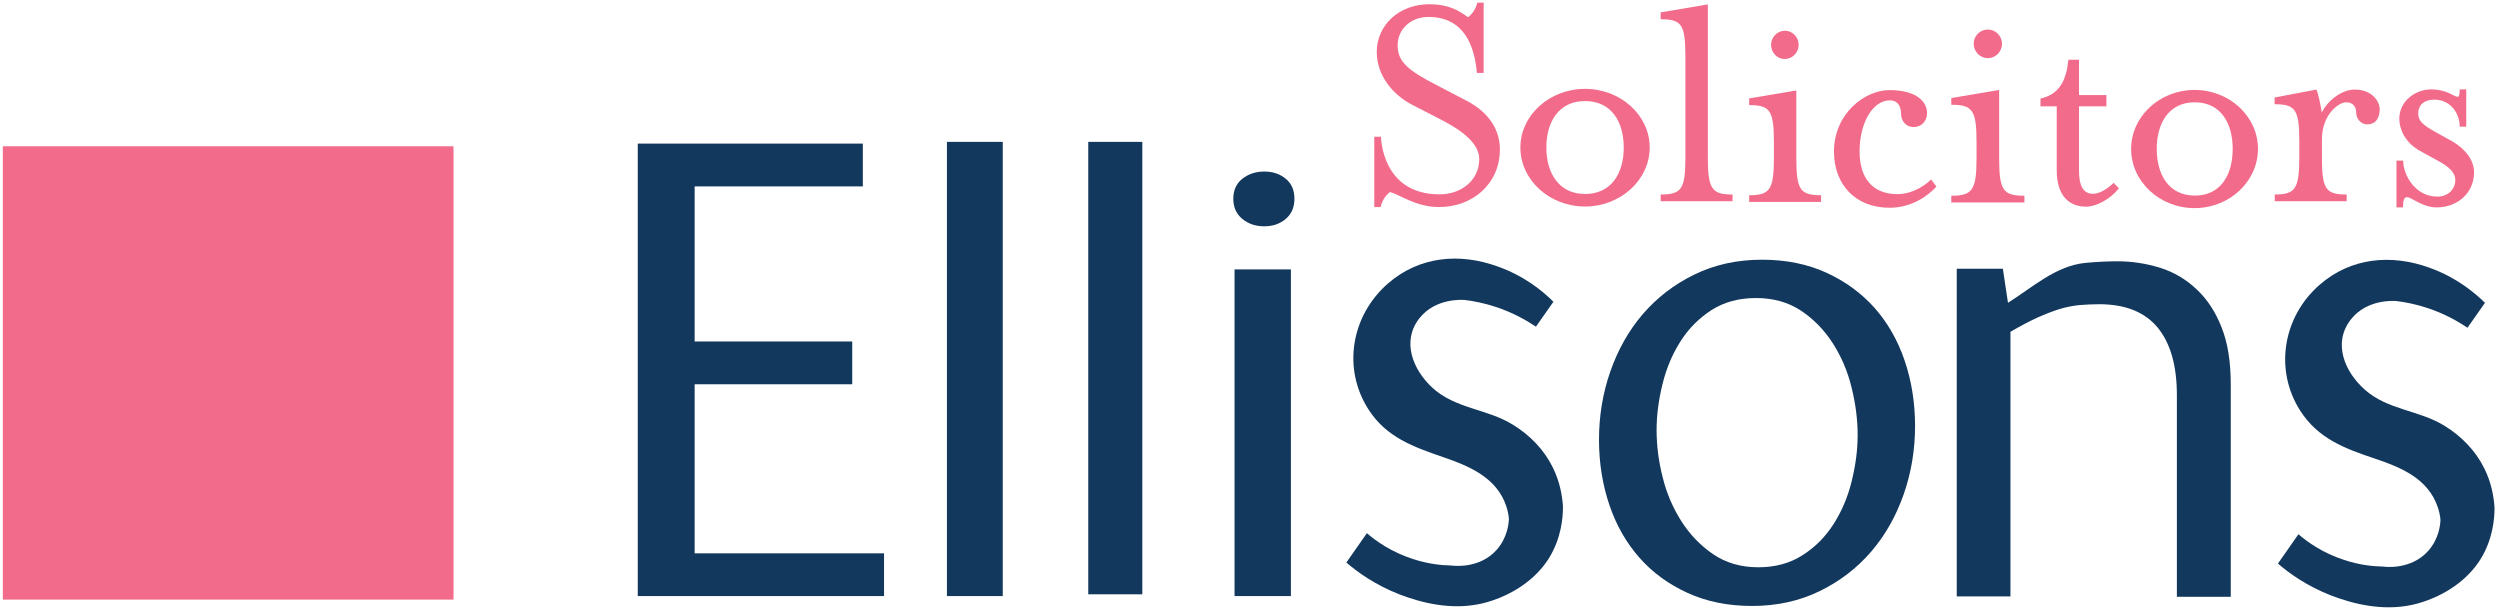 <?xml version="1.0" encoding="utf-8"?>
<!-- Generator: Adobe Illustrator 25.4.1, SVG Export Plug-In . SVG Version: 6.00 Build 0)  -->
<svg version="1.1" id="Layer_1" xmlns="http://www.w3.org/2000/svg" xmlns:xlink="http://www.w3.org/1999/xlink" x="0px" y="0px"
	 viewBox="0 0 1415.1 346.6" style="enable-background:new 0 0 1415.1 346.6;" xml:space="preserve">
<style type="text/css">
	.st0{fill:#F26B8A;}
	.st1{display:none;fill:#FFFFFF;}
	.st2{fill:#12385D;}
	.st3{display:none;}
	.st4{display:inline;fill:#F26B8A;}
	.st5{display:inline;fill:#FFFFFF;}
</style>
<rect x="1.6" y="82.8" class="st0" width="255.1" height="256.6"/>
<rect x="252.6" y="248.4" class="st1" width="915.2" height="3.5"/>
<g>
	<path class="st2" d="M361,337.4V81.3h127.4v24.2h-95.2v87.8h89.2v24.2h-89.2v95.7h107.2v24.2H361z"/>
	<path class="st2" d="M536,337.4V80.3h31.6v257.1H536z"/>
	<path class="st2" d="M616,336.4V80.3h30.6v256.1H616z"/>
	<path class="st2" d="M727.8,123.9c-3.3,2.8-7.3,4.2-12.2,4.2c-4.9,0-9-1.4-12.4-4.2c-3.4-2.8-5.1-6.6-5.1-11.4
		c0-4.8,1.7-8.6,5.1-11.3c3.4-2.7,7.5-4.1,12.4-4.1c4.9,0,9,1.4,12.2,4.1c3.3,2.7,4.9,6.5,4.9,11.3
		C732.7,117.3,731.1,121.1,727.8,123.9z M698.8,337.4V152.5h31.9v184.9H698.8z"/>
	<path class="st2" d="M955.2,335.6c-10.7-4.9-19.8-11.5-27.2-19.9c-7.4-8.4-13.1-18.3-17-29.8c-3.9-11.5-5.9-23.8-5.9-37
		c0-13.4,2.1-26.3,6.4-38.6c4.3-12.3,10.4-23.2,18.4-32.5c8-9.3,17.7-16.8,29.2-22.4c11.5-5.6,24.2-8.4,38.3-8.4
		c13.6,0,25.8,2.5,36.5,7.4c10.7,4.9,19.8,11.6,27.2,19.9c7.4,8.4,13.1,18.3,17,29.8c3.9,11.5,5.9,23.8,5.9,37
		c0,13.4-2.1,26.3-6.4,38.6c-4.3,12.3-10.4,23.2-18.4,32.5c-8,9.3-17.7,16.8-29.2,22.4c-11.5,5.6-24.2,8.4-38.3,8.4
		C978.1,343,965.9,340.5,955.2,335.6z M1020.4,314.2c7.1-4.5,12.9-10.4,17.5-17.6c4.6-7.2,8-15.2,10.2-24.1
		c2.2-8.9,3.4-17.6,3.4-26.2c0-8.6-1.1-17.5-3.4-26.8c-2.2-9.2-5.8-17.6-10.6-25.1c-4.8-7.5-10.8-13.7-18-18.5
		c-7.2-4.8-15.7-7.2-25.6-7.2c-9.7,0-18,2.3-25.1,6.8c-7.1,4.6-12.9,10.4-17.5,17.6c-4.6,7.2-8,15.2-10.2,24.1
		c-2.2,8.9-3.4,17.6-3.4,26.2c0,8.6,1.1,17.5,3.4,26.6c2.2,9.1,5.8,17.4,10.6,25c4.8,7.5,10.8,13.8,18,18.7
		c7.2,4.9,15.7,7.4,25.6,7.4C1004.9,321.1,1013.3,318.8,1020.4,314.2z"/>
	<path class="st2" d="M1232.2,337.7v-114c0-16.7-3.6-29.4-10.9-38.3c-7.3-8.8-18.3-13.2-33.1-13.2c-3.8,0-7.6,0.2-11.3,0.5
		c-3.7,0.4-7.5,1.1-11.3,2.3c-3.8,1.2-7.9,2.8-12.4,4.8c-4.4,2-9.5,4.7-15.2,8v149.8h-30.4V152.1h26.1c0,0,2.9,19.3,2.9,19.3
		c13.7-8.6,27.1-21,43.9-22.6c6.3-0.6,12.4-0.9,18.1-0.9c8.4,0,16.4,1.3,24.2,3.7c7.8,2.5,14.6,6.5,20.6,12.2
		c6,5.6,10.7,12.8,14.1,21.5c3.5,8.7,5.2,19.5,5.2,32.4v120.1H1232.2z"/>
</g>
<path class="st2" d="M879.3,170.8l-9.9,14.1c-5.4-3.6-12.9-7.9-22.5-11.1c-6.7-2.2-12.7-3.4-17.8-4c-1.4-0.1-16.6-1.2-25.7,10.4
	c-10.2,13-3.6,29.1,7.3,39.2c13,12,30.8,11.9,45.5,20.9c9.7,5.9,17.8,14.2,22.8,24.4c4,8.1,5.3,16,5.7,22c0,6.6-1,18-7.9,29.2
	c-7.7,12.4-21.1,20.9-34.9,24.9c-14.9,4.3-30.3,2.3-44.9-2.6c-1.7-0.6-3.4-1.2-5-1.8c-13.7-5.4-23.7-12.6-29.9-18
	c3.9-5.5,7.7-11,11.6-16.6c5.1,4.4,13.7,10.6,26,14.6c8.5,2.8,16.1,3.6,21.8,3.7c1.3,0.2,16,2,25.7-8.9c6.1-6.9,6.8-14.9,6.9-17.5
	c-0.2-2.7-0.8-5-1.5-7.2c-5.4-16.1-20.7-22.6-35.6-27.7c-16.8-5.8-32.2-11.2-42.3-26.9c-15.1-23.4-9.8-53.3,10.9-71.4
	c17.8-15.5,40.7-17.5,62.3-9.6C863.1,156.3,873.5,165,879.3,170.8z"/>
<path class="st2" d="M1406.6,171.4l-9.9,14.1c-5.4-3.6-12.9-7.9-22.5-11.1c-6.7-2.2-12.7-3.4-17.8-4c-1.4-0.1-16.6-1.2-25.7,10.4
	c-10.5,13.4-3.5,29.7,7.9,39.8c13,11.5,30.5,11.5,44.9,20.3c9.7,5.9,17.8,14.2,22.8,24.4c4,8.1,5.3,16,5.7,22c0,6.6-1,18-7.9,29.2
	c-7.7,12.4-21.1,20.9-34.9,24.9c-14.9,4.3-30.3,2.3-44.9-2.6c-1.7-0.6-3.4-1.2-5-1.8c-13.7-5.4-23.7-12.6-29.9-18
	c3.9-5.5,7.7-11,11.6-16.6c5.1,4.4,13.7,10.6,26,14.6c8.5,2.8,16.1,3.6,21.8,3.7c1.3,0.2,16,2,25.7-8.9c6.1-6.9,6.8-14.9,6.9-17.5
	c-0.2-2.6-0.8-5-1.5-7.1c-5.4-16.3-20.9-22.7-35.9-27.7c-16.8-5.6-31.9-11.3-41.9-26.9c-15-23.3-9.8-53.4,10.9-71.4
	c17.8-15.5,40.7-17.5,62.3-9.6C1390.4,157,1400.8,165.7,1406.6,171.4z"/>
<g>
	<path class="st0" d="M777.9,77.4h3.8c0,0,0.2,32.6,33.1,32.6c12.8,0,22.5-8.3,22.5-19.9c0-8.3-8.3-15.4-20.7-21.9l-17.3-8.9
		c-10.4-5.4-20-16.1-20-29.9c0-15,12.4-27,29.8-27c10.6,0,16.5,3.4,21.9,7.4c2.2-1.8,4.3-4.5,5.2-8.3h3.6v39.8h-3.8
		c-1.3-14.5-6.7-31.7-27.5-31.7c-10.1,0-17.4,7.1-17.4,16.1c0,9.4,6.3,14.3,21.9,22.4l17.1,8.9C844,64.2,849,74.7,849,84.6
		c0,19.7-15.8,32.6-34.3,32.6c-13.7,0-22.3-7.2-28-8.5c-2.2,1.8-4.3,4.5-5.2,8.5h-3.6V77.4z"/>
	<path class="st0" d="M860.6,83.5c0-18.3,16.5-33.2,36.6-33.2s36.6,14.9,36.6,33.2s-16.5,33.4-36.6,33.4S860.6,101.9,860.6,83.5z
		 M919.1,83.5c0-14.5-6.9-26.3-21.9-26.3c-14.9,0-21.9,11.8-21.9,26.3c0,14.5,7.1,26.3,21.9,26.3C912.2,109.8,919.1,98,919.1,83.5z"
		/>
	<path class="st0" d="M940,110.1c11.9,0,14-3.1,14-21.1V32c0-18.1-2.1-21.1-14-21.1V7l26.7-4.5V89c0,18.1,2.3,21.1,14,21.1v3.8H940
		V110.1z"/>
	<path class="st0" d="M990.1,110.5c11.7,0,14-3.1,14-21.1v-9c0-18-2.3-20.9-14-20.9v-3.8l26.7-4.5v38.2c0,18,2.1,21.1,14,21.1v3.8
		h-40.7V110.5z M1002.5,25.3c0-4.3,3.6-7.9,7.8-7.9c4.3,0,7.8,3.6,7.8,7.9c0,4.5-3.6,8.1-7.8,8.1
		C1006.1,33.5,1002.5,29.9,1002.5,25.3z"/>
	<path class="st0" d="M1038.1,85.8c0-21.4,17.3-34.8,31.5-34.8c14.8,0,21.2,6.3,21.2,13.1c0,2.9-1.8,7.8-7.8,7.8
		c-3.9,0-6.9-3.3-6.9-7.3c0-6-3.2-7.8-6.4-7.8c-9.4,0-17.1,12.3-17.1,29c0,14.5,6.9,24.1,21.5,24.1c5.9,0,13.2-2.7,19-8.3l3,4
		c-6.8,7.4-16.4,12-26.5,12C1049.8,117.6,1038.1,104,1038.1,85.8z"/>
	<path class="st0" d="M1104.5,110.8c11.9,0,14.3-3.1,14.3-21.3v-9.1c0-18.2-2.4-21.1-14.3-21.1v-3.8l27.1-4.6v38.6
		c0,18.2,2.2,21.3,14.3,21.3v3.8h-41.4V110.8z M1117.2,24.7c0-4.4,3.6-8,8-8c4.3,0,8,3.6,8,8c0,4.6-3.6,8.2-8,8.2
		C1120.8,32.9,1117.2,29.3,1117.2,24.7z"/>
	<path class="st0" d="M1164.2,96.5V60.2h-9.2v-4.4c10.7-2.4,14.6-10.2,15.8-22h6v20h15.5v6.4h-15.5v36.4c0,8.5,2.3,13.1,8,13.1
		c3.2,0,7.5-2.2,11.6-6.2l3,3.1c-5,6.2-12.8,10.4-18.7,10.4C1170.9,116.9,1164.2,110.5,1164.2,96.5z"/>
	<path class="st0" d="M1206.3,84.3c0-18.4,16.2-33.4,35.9-33.4s35.9,14.9,35.9,33.4s-16.2,33.5-35.9,33.5S1206.3,102.8,1206.3,84.3z
		 M1263.8,84.3c0-14.6-6.8-26.4-21.5-26.4c-14.6,0-21.5,11.8-21.5,26.4c0,14.6,6.9,26.4,21.5,26.4
		C1257,110.8,1263.8,98.9,1263.8,84.3z"/>
	<path class="st0" d="M1287.5,110.1c11.7,0,14-3.1,14-21.1v-9c0-18.1-2.3-21-14-21v-3.8l23.7-4.5c0.9,1.8,2.5,9.2,3,13
		c3.6-7.2,11.6-13,18.7-13c9.8,0,14.1,6.7,14.1,11.2c0,4-1.6,8.5-7.1,8.5c-3.4,0-6.2-3.1-6.2-6.5c0-3.8-2.1-6-5.7-6
		c-4.1,0-13.7,6.7-13.7,21.1V89c0,18.1,2.1,21.1,14,21.1v3.8h-40.7V110.1z"/>
	<path class="st0" d="M1356.6,90.9h3.7c0,8.2,6.8,20.4,19.4,20.4c5.9,0,10.1-4.2,10.1-9.3c0-4.6-3.9-7.8-10-11.1l-10-5.5
		c-8.5-4.7-11.7-12.4-11.7-18.2c0-9.8,8.9-16.6,18-16.6c9.2,0,12.8,4.2,15.1,4.2c0.7,0,1.1-1.3,1.1-4.2h3.7v21.1h-3.7
		c0-7.7-5.3-15.3-14.4-15.3c-6,0-9.1,3.3-9.1,7.8c0,4.4,2.8,6.7,10.8,11.1l8.5,4.7c7.8,4.6,12.3,10.9,12.3,17.5
		c0,12-9.6,19.9-21.2,19.9c-8,0-14.2-5.8-16.7-5.8c-1.6,0-2.3,1.5-2.3,5.8h-3.7V90.9z"/>
</g>
<g class="st3">
	<path class="st4" d="M251.7,355.9v-54.8h7.8v54.8H251.7z"/>
	<path class="st4" d="M270.5,355.9v-54.8h6.8l36,42.5v-42.5h7.8v54.8h-7l-35.9-42.5v42.5H270.5z"/>
	<path class="st4" d="M378.5,342.9v8.8c-3.2,1.7-6.5,2.9-9.8,3.8s-6.6,1.3-9.9,1.3c-3.1,0-6.1-0.4-9-1.2c-2.8-0.8-5.5-2-8.1-3.7
		c-4.1-2.7-7.2-6.1-9.5-10.2c-2.3-4.1-3.4-8.6-3.4-13.5c0-3.7,0.7-7.2,2.2-10.7c1.5-3.5,3.6-6.5,6.3-9.1c2.9-2.8,6.2-4.8,9.8-6.2
		c3.6-1.4,7.6-2.1,12.1-2.1c3.1,0,6.1,0.4,9.2,1.1c3,0.7,6.2,1.8,9.5,3.3v8.5c-3.5-1.9-6.7-3.3-9.8-4.2c-3.1-0.9-6-1.4-8.9-1.4
		c-6.4,0-11.7,2-15.9,6c-4.2,4-6.3,9-6.3,15c0,5.9,2.1,10.9,6.2,14.9c4.1,4,9.3,6,15.5,6c3.2,0,6.4-0.5,9.7-1.6
		C371.8,346.7,375.1,345.1,378.5,342.9z"/>
	<path class="st4" d="M383.6,328.3c0-3.7,0.7-7.2,2.2-10.6c1.5-3.4,3.6-6.5,6.3-9.1c2.8-2.7,5.9-4.7,9.5-6.1
		c3.5-1.4,7.2-2.1,11.1-2.1c4,0,7.7,0.7,11.3,2.1c3.6,1.4,6.7,3.5,9.4,6.1c2.8,2.8,5,5.8,6.4,9.2c1.4,3.4,2.2,7.1,2.2,11
		c0,3.7-0.7,7.3-2.2,10.7c-1.5,3.4-3.6,6.5-6.3,9.1c-2.8,2.7-6,4.8-9.5,6.2c-3.5,1.4-7.3,2.1-11.3,2.1c-3.9,0-7.6-0.7-11.2-2.2
		c-3.6-1.4-6.7-3.5-9.4-6.1c-2.8-2.7-5-5.8-6.4-9.3C384.3,335.9,383.6,332.2,383.6,328.3z M391.9,328.6c0,2.8,0.5,5.5,1.6,8
		c1,2.5,2.5,4.8,4.5,6.7c1.9,2,4.1,3.5,6.7,4.5c2.6,1.1,5.3,1.6,8,1.6c2.9,0,5.6-0.5,8.1-1.5c2.5-1,4.8-2.5,6.8-4.6
		c2-2,3.5-4.2,4.5-6.7c1.1-2.5,1.6-5.2,1.6-8c0-2.8-0.5-5.4-1.6-7.9c-1-2.5-2.6-4.8-4.6-6.8c-2-2-4.2-3.5-6.7-4.6
		c-2.5-1.1-5.2-1.6-8-1.6c-2.7,0-5.3,0.5-7.9,1.6c-2.5,1.1-4.8,2.6-6.9,4.6c-2,1.9-3.5,4.1-4.5,6.7
		C392.4,323,391.9,325.7,391.9,328.6z"/>
	<path class="st4" d="M449.6,355.9v-54.8h16c5.5,0,9.8,1.3,12.8,3.9c3,2.6,4.5,6.3,4.5,11.1c0,3.6-0.8,6.5-2.5,8.7
		c-1.6,2.2-4.2,3.8-7.8,4.9c0.9,0.5,1.8,1.2,2.6,2c0.8,0.8,1.9,2.2,3.1,4.1l13.3,20h-9.5l-9.4-14.4c-2.8-4.3-5.1-7.1-6.8-8.3
		c-1.7-1.2-3.8-1.8-6.2-1.8h-2.3v24.5H449.6z M457.5,324.8h6.5c3.7,0,6.4-0.7,8.2-2.1c1.8-1.4,2.7-3.6,2.7-6.5c0-3-0.9-5.1-2.6-6.5
		c-1.7-1.3-4.5-2-8.3-2h-6.5V324.8z"/>
	<path class="st4" d="M494.1,355.9v-54.8h17.1c5.7,0,10.2,1.4,13.4,4.1c3.2,2.8,4.8,6.6,4.8,11.5c0,4.9-1.6,8.7-4.8,11.4
		s-7.7,4.1-13.4,4.1h-9.3v23.6H494.1z M501.8,325.3h8.5c3.8,0,6.6-0.7,8.3-2c1.7-1.4,2.6-3.5,2.6-6.5c0-3-0.9-5.2-2.6-6.6
		c-1.7-1.4-4.5-2.1-8.3-2.1h-8.5V325.3z"/>
	<path class="st4" d="M533.6,328.3c0-3.7,0.7-7.2,2.2-10.6c1.5-3.4,3.6-6.5,6.3-9.1c2.8-2.7,5.9-4.7,9.5-6.1
		c3.5-1.4,7.2-2.1,11.1-2.1c4,0,7.7,0.7,11.3,2.1c3.6,1.4,6.7,3.5,9.4,6.1c2.8,2.8,5,5.8,6.4,9.2c1.4,3.4,2.2,7.1,2.2,11
		c0,3.7-0.7,7.3-2.2,10.7c-1.5,3.4-3.6,6.5-6.3,9.1c-2.8,2.7-6,4.8-9.5,6.2c-3.5,1.4-7.3,2.1-11.3,2.1c-3.9,0-7.6-0.7-11.2-2.2
		c-3.6-1.4-6.7-3.5-9.4-6.1c-2.8-2.7-5-5.8-6.4-9.3C534.3,335.9,533.6,332.2,533.6,328.3z M541.9,328.6c0,2.8,0.5,5.5,1.6,8
		c1,2.5,2.5,4.8,4.5,6.7c1.9,2,4.1,3.5,6.7,4.5c2.6,1.1,5.3,1.6,8,1.6c2.9,0,5.6-0.5,8.1-1.5c2.5-1,4.8-2.5,6.8-4.6
		c2-2,3.5-4.2,4.5-6.7c1.1-2.5,1.6-5.2,1.6-8c0-2.8-0.5-5.4-1.6-7.9c-1-2.5-2.6-4.8-4.6-6.8c-2-2-4.2-3.5-6.7-4.6
		c-2.5-1.1-5.2-1.6-8-1.6c-2.7,0-5.3,0.5-7.9,1.6c-2.5,1.1-4.8,2.6-6.9,4.6c-2,1.9-3.5,4.1-4.5,6.7
		C542.4,323,541.9,325.7,541.9,328.6z"/>
	<path class="st4" d="M599.7,355.9v-54.8h16c5.5,0,9.8,1.3,12.8,3.9c3,2.6,4.5,6.3,4.5,11.1c0,3.6-0.8,6.5-2.5,8.7
		c-1.6,2.2-4.2,3.8-7.8,4.9c0.9,0.5,1.8,1.2,2.6,2c0.8,0.8,1.9,2.2,3.1,4.1l13.3,20h-9.5l-9.4-14.4c-2.8-4.3-5.1-7.1-6.8-8.3
		c-1.7-1.2-3.8-1.8-6.2-1.8h-2.3v24.5H599.7z M607.5,324.8h6.5c3.7,0,6.4-0.7,8.2-2.1c1.8-1.4,2.7-3.6,2.7-6.5c0-3-0.9-5.1-2.6-6.5
		c-1.7-1.3-4.5-2-8.3-2h-6.5V324.8z"/>
	<path class="st4" d="M636.5,355.9l23.7-54.8h5.7l24,54.8h-8.1l-7-16.1h-23.3l-7,16.1H636.5z M654.5,332.7h17.1l-8.6-19.7
		L654.5,332.7z"/>
	<path class="st4" d="M702,355.9v-47.6h-20.1v-7.1h48v7.1h-20.1v47.6H702z"/>
	<path class="st4" d="M735.6,355.9v-54.8h7.8v54.8H735.6z"/>
	<path class="st4" d="M754.5,355.9v-54.8h6.8l36,42.5v-42.5h7.8v54.8h-7l-35.9-42.5v42.5H754.5z"/>
	<path class="st4" d="M862.5,329v23.2c-3.6,1.6-7,2.7-10.2,3.5c-3.2,0.8-6.3,1.2-9.2,1.2c-3.3,0-6.4-0.4-9.3-1.2s-5.6-2-8-3.6
		c-4.1-2.7-7.2-6.1-9.5-10.2c-2.3-4.1-3.4-8.7-3.4-13.6c0-3.7,0.7-7.2,2.2-10.7c1.5-3.5,3.6-6.5,6.3-9.1c2.9-2.8,6.2-4.9,9.8-6.2
		c3.6-1.4,7.7-2,12.2-2c3.1,0,6.1,0.4,9.2,1.1c3.1,0.7,6.2,1.8,9.4,3.3v8.5c-3.5-1.9-6.7-3.3-9.8-4.2c-3.1-0.9-6-1.4-8.9-1.4
		c-6.4,0-11.7,2-15.9,6c-4.2,4-6.3,9-6.3,15c0,5.9,2.1,10.9,6.2,14.9c4.1,4,9.3,6,15.5,6c1.9,0,3.8-0.2,5.6-0.6
		c1.9-0.4,3.8-1,5.8-1.9v-10.6h-10.3V329H862.5z"/>
	<path class="st5" d="M890.9,355.9v-54.8h16c5.5,0,9.7,1.2,12.6,3.7c3,2.5,4.4,6,4.4,10.6c0,2.8-0.7,5.2-2,7s-3.4,3.3-6.1,4.3
		c4,0.9,7.1,2.6,9.3,5.1c2.2,2.5,3.3,5.5,3.3,9c0,4.5-1.7,8.2-5,10.9c-3.3,2.7-7.8,4.1-13.5,4.1H890.9z M898.6,324.6h5.3
		c4,0,7-0.7,8.9-2.2c1.9-1.4,2.9-3.6,2.9-6.6c0-2.7-0.8-4.6-2.3-5.9c-1.5-1.2-4-1.8-7.3-1.8h-7.5V324.6z M898.6,331.8v17H909
		c3.8,0,6.6-0.7,8.4-2c1.8-1.3,2.6-3.4,2.6-6.3c0-3-1-5.2-3-6.6c-2-1.4-5.1-2.1-9.3-2.1H898.6z"/>
	<path class="st5" d="M936.6,355.9v-54.8h7.7v47.7h26.1v7H936.6z"/>
	<path class="st5" d="M970,328.3c0-3.7,0.7-7.2,2.2-10.6c1.5-3.4,3.6-6.5,6.3-9.1c2.8-2.7,5.9-4.7,9.5-6.1c3.5-1.4,7.2-2.1,11.1-2.1
		c4,0,7.7,0.7,11.3,2.1c3.6,1.4,6.7,3.5,9.4,6.1c2.8,2.8,5,5.8,6.4,9.2c1.4,3.4,2.2,7.1,2.2,11c0,3.7-0.7,7.3-2.2,10.7
		c-1.5,3.4-3.6,6.5-6.3,9.1c-2.8,2.7-6,4.8-9.5,6.2c-3.5,1.4-7.3,2.1-11.3,2.1c-3.9,0-7.6-0.7-11.2-2.2c-3.6-1.4-6.7-3.5-9.4-6.1
		c-2.8-2.7-5-5.8-6.4-9.3C970.7,335.9,970,332.2,970,328.3z M978.4,328.6c0,2.8,0.5,5.5,1.6,8c1,2.5,2.5,4.8,4.5,6.7
		c1.9,2,4.1,3.5,6.7,4.5c2.6,1.1,5.3,1.6,8,1.6c2.9,0,5.6-0.5,8.1-1.5c2.5-1,4.8-2.5,6.8-4.6c2-2,3.5-4.2,4.5-6.7
		c1.1-2.5,1.6-5.2,1.6-8c0-2.8-0.5-5.4-1.6-7.9c-1-2.5-2.6-4.8-4.6-6.8c-2-2-4.2-3.5-6.7-4.6c-2.5-1.1-5.2-1.6-8-1.6
		c-2.7,0-5.3,0.5-7.9,1.6c-2.5,1.1-4.8,2.6-6.9,4.6c-2,1.9-3.5,4.1-4.5,6.7C978.9,323,978.4,325.7,978.4,328.6z"/>
	<path class="st5" d="M1082.8,342.9v8.8c-3.2,1.7-6.5,2.9-9.8,3.8s-6.6,1.3-9.9,1.3c-3.1,0-6.1-0.4-9-1.2c-2.8-0.8-5.5-2-8.1-3.7
		c-4.1-2.7-7.2-6.1-9.5-10.2c-2.3-4.1-3.4-8.6-3.4-13.5c0-3.7,0.7-7.2,2.2-10.7c1.5-3.5,3.6-6.5,6.3-9.1c2.9-2.8,6.2-4.8,9.8-6.2
		c3.6-1.4,7.6-2.1,12.1-2.1c3.1,0,6.1,0.4,9.2,1.1c3,0.7,6.2,1.8,9.5,3.3v8.5c-3.5-1.9-6.7-3.3-9.8-4.2c-3.1-0.9-6-1.4-8.9-1.4
		c-6.4,0-11.7,2-15.9,6c-4.2,4-6.3,9-6.3,15c0,5.9,2.1,10.9,6.2,14.9c4.1,4,9.3,6,15.5,6c3.2,0,6.4-0.5,9.7-1.6
		C1076.1,346.7,1079.5,345.1,1082.8,342.9z"/>
	<path class="st5" d="M1091.1,355.9v-54.8h7.8v24.6l22.9-24.6h9.9l-23.8,25.7l28.4,29.1h-10.9l-26.4-27.1v27.1H1091.1z"/>
	<path class="st5" d="M1136,351.6v-10.3c2.5,2.8,4.8,4.9,7.1,6.1c2.3,1.3,4.7,1.9,7.2,1.9c2.7,0,4.9-0.6,6.4-1.9
		c1.6-1.3,2.3-3,2.3-5.1c0-1.8-0.5-3.3-1.6-4.7c-1.1-1.3-3.6-3.3-7.6-5.8c-6.2-4-10.1-7.1-11.6-9.3c-1.6-2.2-2.4-4.8-2.4-7.8
		c0-4.3,1.5-7.7,4.5-10.5c3-2.7,6.9-4.1,11.6-4.1c2.1,0,4.2,0.3,6.2,0.9c2,0.6,4.1,1.6,6.2,2.8v8.9c-2.4-1.9-4.6-3.3-6.7-4.2
		c-2-0.9-4.1-1.3-6.1-1.3c-2.5,0-4.5,0.6-6,1.8c-1.6,1.2-2.3,2.8-2.3,4.7c0,2.7,3.2,6.1,9.7,10.1l1.2,0.7c5.2,3.3,8.7,6.1,10.3,8.6
		c1.6,2.5,2.4,5.6,2.4,9.3c0,4.2-1.5,7.6-4.5,10.4c-3,2.7-6.9,4.1-11.6,4.1c-2.9,0-5.6-0.4-8-1.3
		C1140.5,354.8,1138.2,353.4,1136,351.6z"/>
</g>
</svg>
